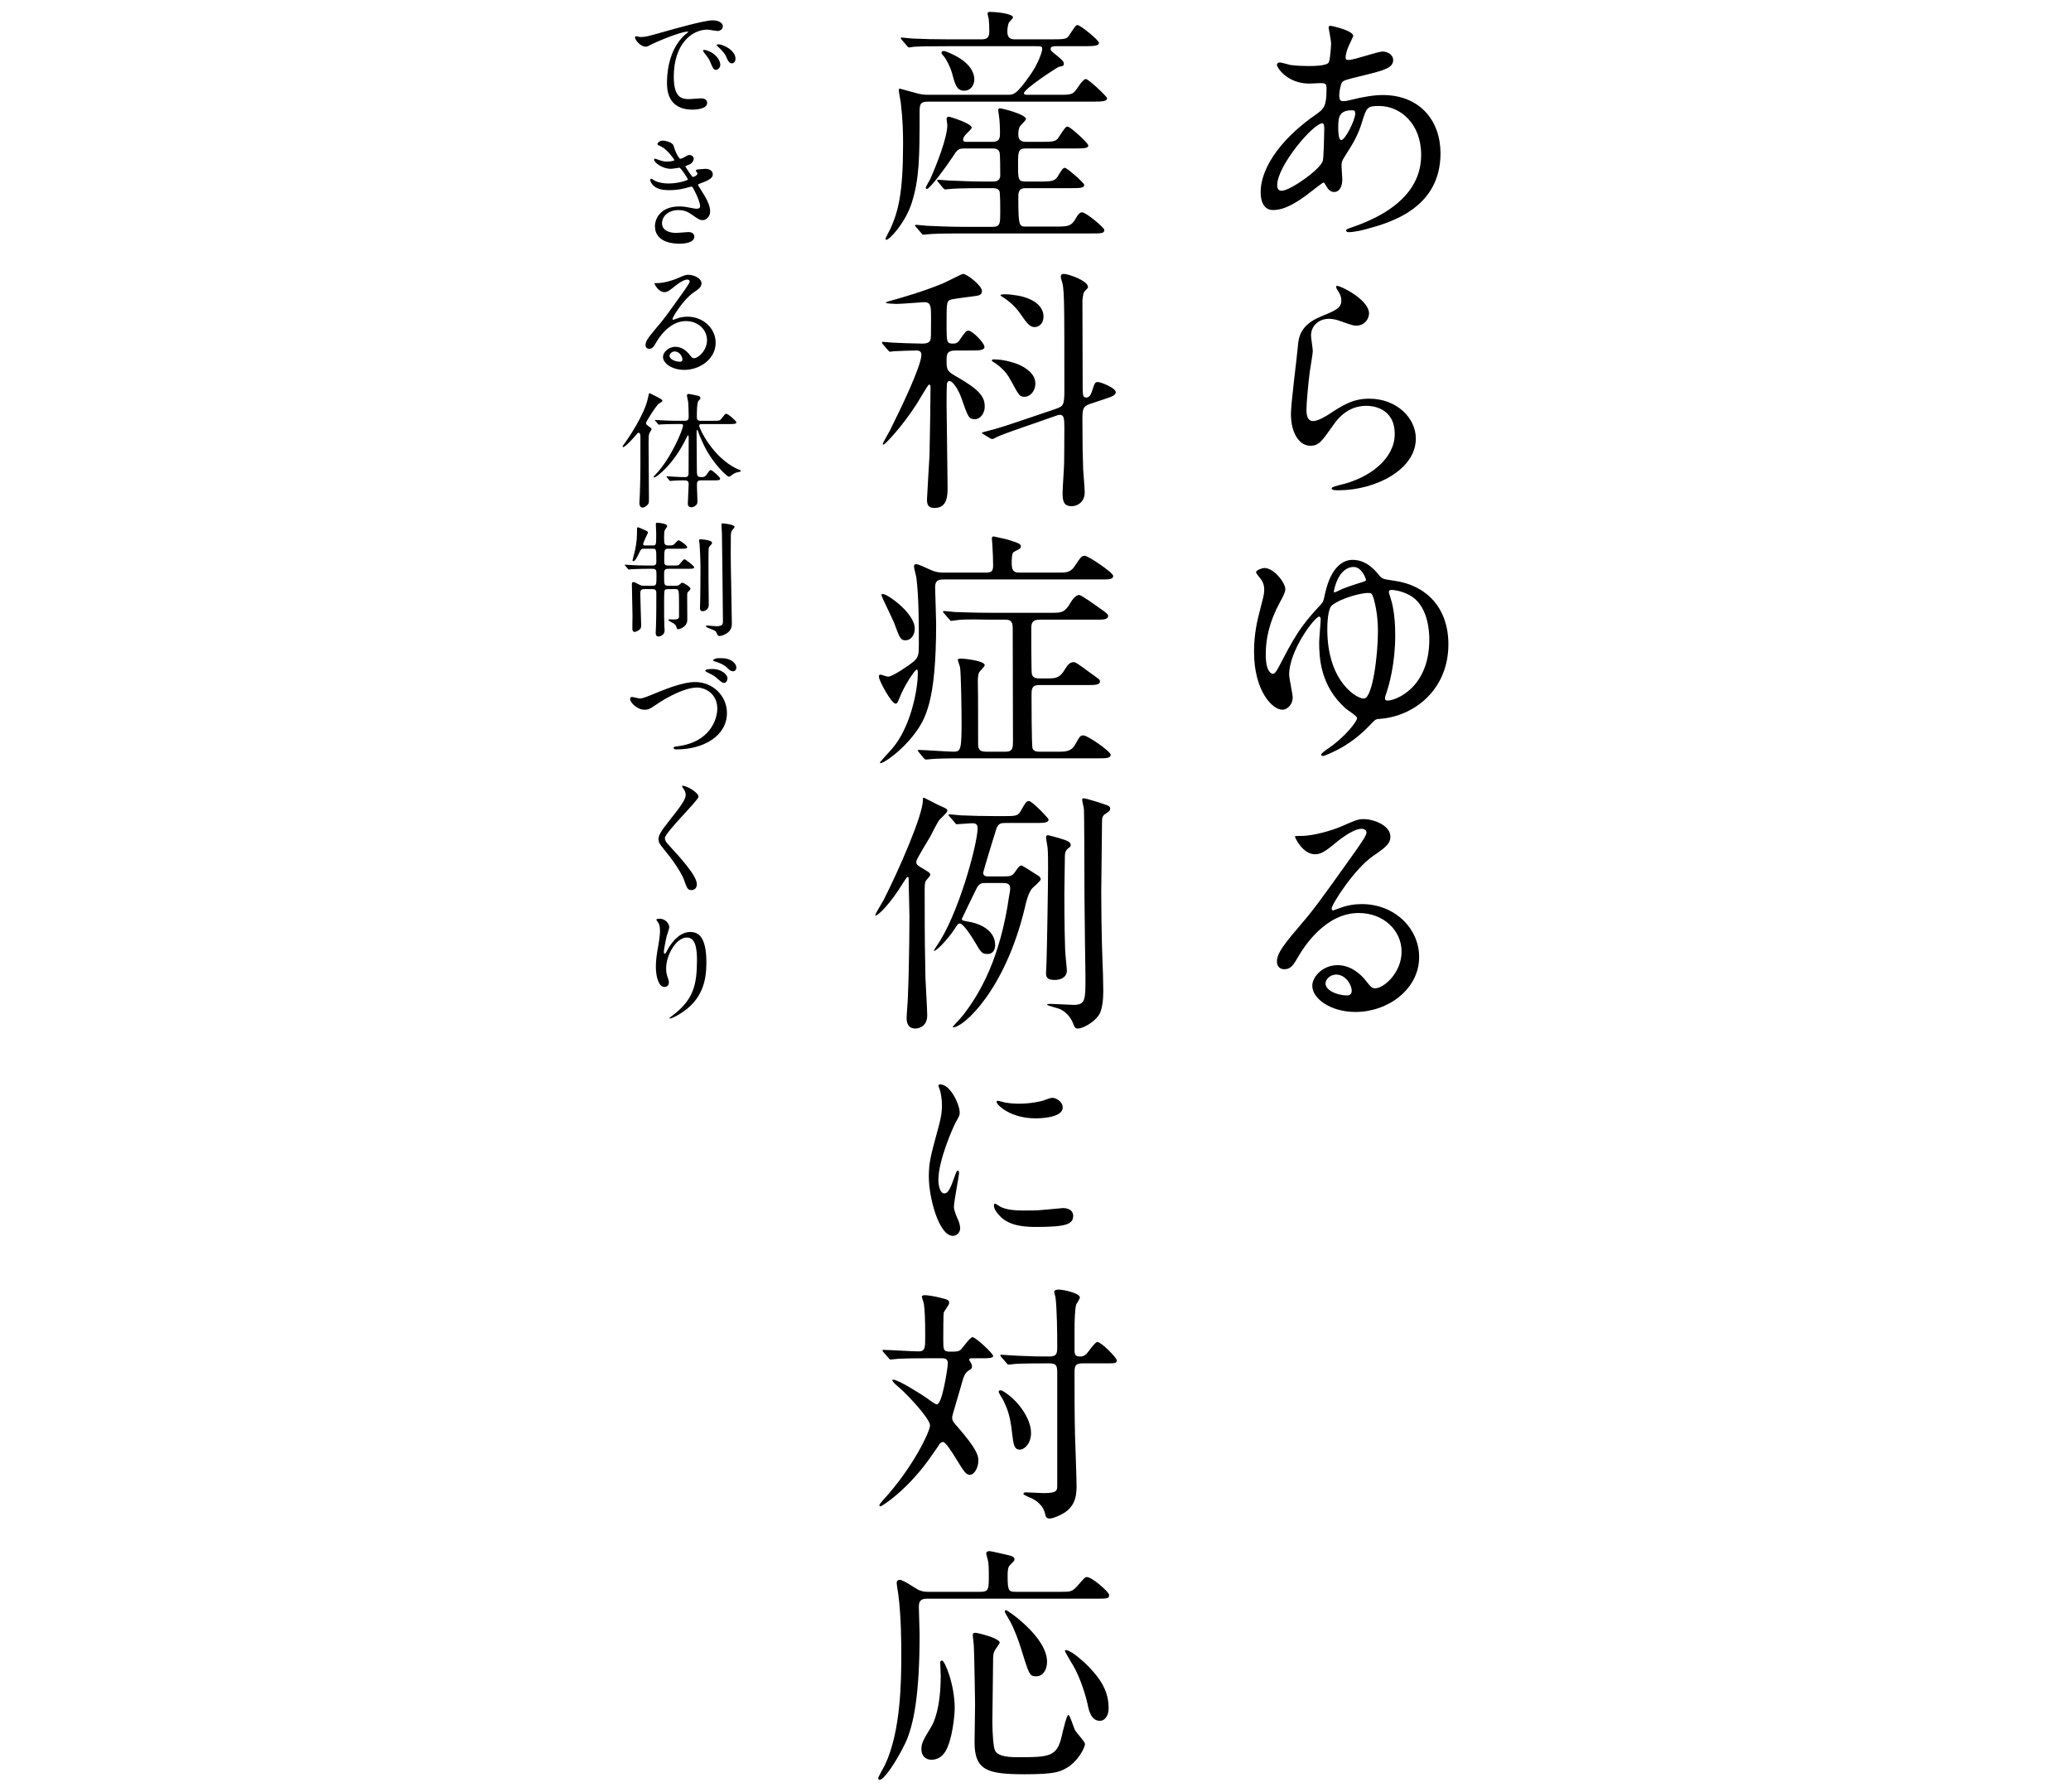 <?xml version="1.0" encoding="utf-8"?>
<!-- Generator: Adobe Illustrator 17.0.0, SVG Export Plug-In . SVG Version: 6.00 Build 0)  -->
<!DOCTYPE svg PUBLIC "-//W3C//DTD SVG 1.1//EN" "http://www.w3.org/Graphics/SVG/1.1/DTD/svg11.dtd">
<svg version="1.1" id="レイヤー_1" xmlns="http://www.w3.org/2000/svg" xmlns:xlink="http://www.w3.org/1999/xlink" x="0px"
	 y="0px" width="578px" height="500px" viewBox="0 0 578 500" enable-background="new 0 0 578 500" xml:space="preserve">
<g>
	<g>
		<path d="M365.967,53.432c-3.621,2.84-7.242,5.183-10.65,5.183c-3.195,0-3.479-3.621-3.479-4.899
			c0-7.668,6.816-15.833,15.478-21.797c2.201-1.562,2.911-2.201,2.911-7.242c0-1.136-0.213-1.491-1.562-1.491
			c-0.142,0-2.698,0.142-3.195,0.142c-6.319,0-9.088-4.544-9.088-5.183c0-0.426,0.284-0.71,0.852-0.71
			c0.426,0,2.556,0.639,2.982,0.71c1.775,0.213,3.479,0.284,4.828,0.284c1.278,0,5.396,0,5.822-1.065
			c0.426-0.994,0.639-4.97,0.639-5.254c0-0.71-0.71-4.331-0.71-4.473c0-0.355,0.355-0.426,0.639-0.426
			c0.142,0,6.248,1.278,6.248,2.84c0,0.071-1.065,2.343-1.136,2.485c-0.71,1.491-0.994,2.84-0.994,3.479
			c0,0.568,0.071,0.71,0.923,0.71c1.491,0,8.023-2.343,9.372-2.343c1.704,0,2.982,1.136,2.982,2.343
			c0,2.272-2.556,2.911-8.591,4.402c-4.189,0.994-5.254,1.278-5.68,1.846c-0.355,0.497-0.781,2.485-0.781,3.479
			c0,1.633,0.355,1.775,1.207,1.775c0.568,0,1.633-0.213,2.059-0.355c3.408-0.852,6.461-1.349,8.874-1.349
			c10.366,0,16.117,7.171,16.117,16.259c0,15.407-14.129,19.383-20.732,21.158c-0.426,0.142-3.266,0.852-4.899,0.852
			c-0.426,0-0.71-0.142-0.71-0.497c0-0.284,0.568-0.497,1.42-0.781c14.271-4.828,19.525-12.283,19.525-20.234
			c0-8.946-5.964-13.703-11.715-13.703c-3.408,0-3.55,0.426-4.828,4.615c-1.207,3.833-2.343,5.609-4.899,9.656
			c-0.71,1.136-0.781,1.491-0.781,2.556c0,0.568,0.213,3.124,0.213,3.621c0,1.917-0.71,3.55-2.272,3.55
			c-1.207,0-1.704-0.851-2.201-1.633c-0.497-0.852-0.568-0.994-0.781-0.994C369.233,50.876,367.174,52.509,365.967,53.432z
			 M369.162,44.983c0.284-0.71,0.426-8.165,0.426-8.946c0-0.426,0-1.633-0.497-1.633c-2.627,0-12.638,11.928-12.638,17.252
			c0,0.994,0.355,1.704,1.491,1.562C360.358,52.935,368.168,47.539,369.162,44.983z M377.185,30.783
			c-3.692,0-3.692,2.414-3.692,4.899c0,0.639,0,3.408,0.852,3.408c1.065,0,3.905-5.609,3.905-7.455c0-0.071-0.071-0.568-0.213-0.71
			C377.895,30.783,377.398,30.783,377.185,30.783z"/>
		<path d="M382.084,87.471c0,1.42-1.136,3.408-3.621,3.408c-0.639,0-0.994-0.071-4.189-1.207c-1.136-0.426-2.272-0.71-3.337-0.71
			c-2.911,0-5.041,1.988-5.041,4.686c0,0.639,0.497,3.692,0.497,4.331c0,0.639-0.71,4.828-0.852,5.822
			c-0.355,2.627-0.923,8.662-0.923,10.437c0,1.065,0.071,3.266,1.846,3.266c1.349,0,3.408-1.278,4.118-1.704
			c4.331-2.84,7.029-4.544,11.573-4.544c7.597,0,12.993,5.325,12.993,11.147c0,8.662-11.289,14.413-21.583,14.413
			c-0.923,0-1.917,0-1.917-0.568c0-0.355,1.562-0.71,2.059-0.852c8.875-1.988,15.549-7.597,15.549-14.271
			c0-7.455-6.461-7.881-7.881-7.881c-2.485,0-6.106,0.781-9.229,5.325c-3.266,4.615-4.047,5.822-6.461,5.822
			c-2.982,0-5.396-3.408-5.396-8.874c0-2.982,1.704-16.046,1.917-18.673c0.213-2.485,0.497-6.106,6.461-8.52
			c3.976-1.633,5.68-2.343,5.68-4.402c0-1.349-0.497-2.13-1.207-3.195c-0.142-0.284-0.355-0.71-0.142-0.923
			C373.493,79.377,382.084,83.495,382.084,87.471z"/>
		<path d="M384.995,160.642c0.781,0.923,1.136,0.994,4.118,1.42c8.804,1.207,15.123,7.384,15.123,17.75
			c0,12.567-9.443,20.093-19.17,20.803c-1.136,0.071-1.207,0.142-2.485,1.491c-1.633,1.704-4.544,4.615-9.088,7.029
			c-1.775,0.923-3.905,1.846-4.26,1.846c-0.355,0-0.497-0.213-0.497-0.426c0-0.355,1.562-1.42,1.988-1.704
			c4.686-3.195,8.023-7.526,8.023-8.449c0-0.639-2.769-2.272-3.195-2.698c-7.1-6.319-7.384-14.271-7.384-18.531
			c0-0.994,0.426-5.467,0.426-6.39c0-0.213-0.071-0.71-0.426-0.71c-1.207,0-8.378,9.443-8.378,16.188
			c0,0.994,0.994,5.467,0.994,6.39c0,1.775-1.349,3.408-2.911,3.408c-2.769,0-7.881-5.254-7.881-16.188
			c0-3.266,0.426-6.887,1.349-10.366c1.278-5.041,1.491-5.609,1.491-6.887c0-1.278-0.284-2.272-1.42-3.621
			c-0.568-0.71-0.852-1.065-0.852-1.278c0-0.639,1.704-1.207,2.343-1.207c2.698,0,5.822,4.189,5.822,5.893
			c0,0.923-0.852,2.485-1.491,3.621c-3.053,5.609-3.976,10.366-3.976,14.626c0,5.112,1.775,5.396,1.917,5.396
			c0.781,0,1.207-0.923,2.982-4.331c4.118-7.952,6.247-10.437,10.436-14.981c0.781-0.852,0.781-1.065,1.207-3.053
			c1.775-8.023,5.467-9.443,7.668-9.443C381.374,156.24,383.717,159.08,384.995,160.642z M384.569,176.191
			c0-1.562-0.071-5.254-1.207-9.23c-0.426-1.349-0.639-1.491-1.562-1.491c-1.775,0-7.171,1.278-10.011,3.408
			c-1.207,0.923-1.349,5.041-1.349,6.745c0,15.122,8.804,19.667,10.366,19.312C383.078,194.438,384.569,183.007,384.569,176.191z
			 M372.286,165.044c0,0.142,0,0.284,0.142,0.284s1.278-0.497,1.491-0.639c0.994-0.497,2.556-1.065,5.254-1.917
			c1.846-0.568,2.059-0.639,2.059-0.994c0-0.213-1.136-3.55-3.408-3.55C373.422,158.228,372.286,164.76,372.286,165.044z
			 M386.557,194.935c0,0.497,0.284,0.568,0.71,0.568c2.343,0,11.644-3.621,11.644-17.04c0-2.485-0.426-9.727-5.609-12.425
			c-2.13-1.136-4.26-1.42-4.97-1.42c-0.497,0-0.71,0.213-0.71,0.639c0,0.213,0.071,0.355,0.426,1.491
			c0.426,1.278,1.349,4.402,1.349,10.508c0,7.739-1.633,13.916-2.769,17.04C386.557,194.509,386.557,194.722,386.557,194.935z"/>
		<path d="M391.172,265.58c0-5.822-4.899-10.792-11.998-10.792c-9.372,0-15.407,9.727-16.685,11.928
			c-1.42,2.414-2.13,3.763-4.047,3.763c-1.704,0-2.059-1.42-2.059-1.988c0-1.775,0.568-3.337,5.609-9.23
			c4.615-5.396,5.325-6.319,16.046-21.371c2.343-3.337,3.337-4.828,3.337-5.609c0-0.497-0.497-0.994-1.349-0.994
			c-2.627,0-6.816,3.55-8.023,4.544c-2.84,2.343-3.834,2.556-5.041,2.556c-3.337,0-5.538-4.544-5.538-4.899
			c0-0.213,0.213-0.213,1.704-0.213c3.763,0,9.017-1.704,11.005-2.556c4.402-1.917,4.899-2.13,6.461-2.13
			c2.84,0,7.455,1.775,7.455,4.899c0,2.059-1.633,3.195-5.041,5.538c-5.112,3.621-11.36,13.348-11.36,14.555
			c0,0.213,0.213,0.497,0.426,0.497c0.426-0.142,1.349-0.497,1.775-0.639c2.272-0.852,4.26-1.136,6.248-1.136
			c9.088,0,15.975,6.745,15.975,14.768c0,9.017-8.733,15.335-17.75,15.335c-7.029,0-12.07-3.763-12.07-7.312
			c0-2.556,2.982-5.751,7.029-5.751c3.337,0,6.106,1.988,8.094,4.544c0.994,1.278,1.42,1.917,2.414,1.917
			C386.202,275.804,391.172,271.473,391.172,265.58z M372.925,271.97c-1.704,0-2.982,1.349-2.982,2.485
			c0,1.846,3.053,3.337,6.106,3.337c0.71,0,1.207-0.497,1.207-1.278C377.256,274.81,375.552,271.97,372.925,271.97z"/>
		<path d="M295.846,26.452c3.408,0,3.692-0.071,5.254-2.485c0.71-1.065,1.491-1.917,1.917-1.917c0.852,0,5.964,4.97,5.964,5.325
			c0,0.781-0.781,0.994-3.834,0.994h-46.22c-2.13,0-2.272,0.781-2.272,2.982c0,12.709-0.071,18.531-2.201,25.276
			c-1.775,5.538-6.177,10.295-7.1,10.295c-0.213,0-0.213-0.213-0.213-0.284c0-0.284,1.207-2.414,1.42-2.911
			c2.13-4.757,3.479-9.869,3.479-23.5c0-3.195-0.071-6.816-0.639-11.573c-0.071-0.568-0.568-3.053-0.568-3.621
			c0-0.213,0.213-0.284,0.355-0.284c0.071,0,4.188,1.136,4.686,1.278c0.994,0.284,1.988,0.426,3.053,0.426h22.223
			c1.775,0,2.556,0,6.674-5.964c1.633-2.343,3.053-5.822,3.053-6.816c0-0.781-0.355-0.781-1.704-0.781h-24.992
			c-5.822,0-7.81,0.071-8.946,0.142c-0.284,0-1.278,0.213-1.491,0.213c-0.284,0-0.426-0.213-0.639-0.497l-1.42-1.633
			c-0.213-0.284-0.284-0.355-0.284-0.426c0-0.142,0.071-0.213,0.284-0.213c0.497,0,2.627,0.284,3.124,0.284
			c3.124,0.142,6.035,0.213,9.727,0.213h9.514c2.059,0,2.059-1.349,2.059-2.414c0-1.065-0.071-2.627-0.142-3.053
			c0-0.284-0.355-1.491-0.355-1.704c0-0.355,0.355-0.497,0.639-0.497c0.994,0,6.461,0.355,6.461,1.562
			c0,0.284-0.994,1.207-1.136,1.42c-0.284,0.639-0.426,1.704-0.426,2.343c0,0.852,0,2.343,1.988,2.343h10.508
			c3.266,0,4.047-0.071,4.615-0.923c1.846-2.769,1.988-3.053,2.485-3.053c0.781,0,5.964,4.26,5.964,4.899
			c0,0.781-0.852,0.994-3.763,0.994h-8.165c-0.639,0-1.562,0-1.562,0.71c0,0.497,0.142,0.639,1.846,1.988
			c1.349,1.136,1.846,1.562,1.846,2.201c0,0.639-0.355,0.639-1.349,0.852c-0.426,0.071-9.798,6.177-9.798,7.384
			c0,0.426,0.71,0.426,1.065,0.426H295.846z M276.89,39.587c2.13,0,2.201-0.994,2.201-2.698c0-1.207-0.071-3.195-0.284-4.544
			c0-0.213-0.213-1.278-0.213-1.491c0-0.284,0.071-0.639,0.426-0.639c0.639,0,7.313,1.704,7.313,2.982
			c0,0.426-1.42,1.704-1.633,1.988c-0.426,0.639-0.497,1.633-0.497,2.201c0,1.136,0.213,2.201,2.13,2.201h4.331
			c2.84,0,3.976-0.071,4.615-0.994c1.917-2.911,2.13-3.266,2.698-3.266c0.71,0,5.751,4.615,5.751,5.254
			c0,0.71-0.71,0.852-3.763,0.852h-13.703c-2.13,0-2.13,0.994-2.13,4.473c0,4.047,0,4.757,2.059,4.757h3.976
			c3.621,0,4.33-0.142,5.254-1.775c0.781-1.278,1.207-2.059,1.775-2.059c0.568,0,5.396,4.189,5.396,4.757
			c0,0.852-0.852,0.923-3.834,0.923h-12.354c-1.42,0-2.201,0.355-2.201,2.272c0,8.449,0.213,8.449,2.201,8.449h8.733
			c2.911,0,3.905-0.213,4.97-2.059c0.781-1.42,1.278-1.917,1.917-1.917c1.065,0,6.177,4.26,6.177,4.899
			c0,0.994-0.71,0.994-3.763,0.994h-36.28c-6.177,0-8.236,0.142-8.946,0.213c-0.213,0-1.278,0.142-1.491,0.142
			c-0.284,0-0.426-0.213-0.639-0.497l-1.349-1.562c-0.284-0.355-0.355-0.426-0.355-0.497c0-0.142,0.142-0.213,0.284-0.213
			c0.497,0,2.698,0.284,3.124,0.284c3.479,0.142,6.39,0.284,9.727,0.284h8.662c1.988,0,1.988-1.065,1.988-4.26
			c0-1.065,0-5.112-0.213-5.68c-0.355-0.852-1.42-0.852-2.059-0.852h-2.556c-6.248,0-8.307,0.142-9.017,0.213
			c-0.213,0-1.278,0.142-1.491,0.142s-0.355-0.142-0.639-0.426l-1.349-1.633c-0.284-0.355-0.284-0.355-0.284-0.497
			c0-0.071,0.071-0.142,0.213-0.142c0.497,0,2.698,0.213,3.124,0.213c3.479,0.142,6.461,0.284,9.798,0.284h2.343
			c0.71,0,2.13,0,2.13-1.775c0-0.994,0-5.964-0.213-6.461c-0.426-0.994-1.349-0.994-2.059-0.994h-7.384
			c-2.13,0-2.272,0.213-3.763,2.556c-1.278,1.988-6.177,8.733-7.029,8.733c-0.142,0-0.355-0.142-0.355-0.355
			c0-0.142,1.065-2.059,1.278-2.414c1.704-3.834,4.757-11.502,4.757-15.052c0-0.284-0.213-1.42-0.213-1.704
			c0-0.355,0.213-0.639,0.639-0.639c0.284,0,6.39,1.917,6.39,3.053c0,0.426-1.633,1.775-1.846,2.13
			c-0.426,0.568-0.568,0.852-0.568,1.207c0,0.639,0.497,0.639,1.065,0.639H276.89z M271.919,22.192c0,1.775-1.207,3.124-2.769,3.124
			c-2.13,0-2.556-1.562-3.479-5.041c-0.426-1.491-1.491-3.692-2.414-4.757c-0.142-0.071-0.497-0.497-0.497-0.781
			c0-0.355,0.355-0.639,1.065-0.426C265.033,14.737,271.919,17.294,271.919,22.192z"/>
		<path d="M266.808,97.807c-2.627,0-2.627,1.065-2.627,3.053c0,2.272,0.284,2.769,2.201,3.905c7.029,3.976,8.449,5.893,8.449,8.733
			c0,1.633-1.065,3.479-2.769,3.479s-1.917-0.639-3.763-5.964c-0.71-1.988-2.272-4.686-3.337-4.686
			c-0.355,0-0.497,0.284-0.639,0.568c-0.142,0.497-0.142,4.615-0.142,5.964c0,3.266,0.284,19.383,0.284,23.004
			c0,2.343,0,5.893-3.621,5.893c-1.775,0-2.13-0.923-2.13-2.343c0-0.71,0.639-11.005,0.71-12.354
			c0.071-3.123,0.284-15.904,0.284-19.027c0-0.142,0-0.71-0.426-0.71c-0.284,0-2.911,4.615-3.479,5.467
			c-4.118,6.39-8.804,11.289-9.23,11.289c-0.142,0-0.213-0.142-0.213-0.213c0-0.213,1.704-3.124,1.988-3.692
			c2.982-5.964,8.804-18.034,8.804-21.158c0-0.497-0.142-1.207-1.349-1.207c-1.278,0-5.183,0.142-6.39,0.213
			c-0.142,0-0.781,0.142-0.994,0.142c-0.213,0-0.284-0.142-0.568-0.426l-1.42-1.633c-0.213-0.213-0.284-0.426-0.284-0.497
			c0-0.142,0.142-0.213,0.284-0.213c0.355,0,2.13,0.213,2.556,0.213c0.781,0.071,6.603,0.284,8.378,0.284
			c1.136,0,1.917-0.213,2.272-0.923c0.213-0.568,0.213-1.136,0.213-6.39c0-2.982,0-4.26-1.917-4.26
			c-0.213,0-6.461,0.497-7.668,0.497c-0.355,0-3.053-0.071-3.053-0.355c0-0.071,0.284-0.213,0.781-0.355
			c4.757-1.349,9.443-2.698,15.052-4.97c0.923-0.355,5.325-2.698,5.751-2.698c1.065,0,5.254,3.266,5.254,4.757
			c0,0.994-0.71,1.207-1.349,1.349c-0.355,0.071-6.177,0.781-7.029,0.994c-1.491,0.426-1.491,0.426-1.491,7.171
			c0,4.615,0,5.183,1.775,5.183c0.994,0,1.491-0.355,2.059-1.278c1.349-1.988,1.704-2.343,2.272-2.343
			c1.065,0,4.473,3.408,4.473,4.544c0,0.355-0.213,0.639-0.781,0.781c-0.639,0.213-1.278,0.213-3.408,0.213H266.808z
			 M304.224,112.717c-2.13,0.71-2.13,1.633-2.13,4.686c0,6.674,0.071,9.23,0.213,13.703c0.071,0.994,0.426,5.325,0.426,6.247
			c0,2.911-2.201,3.905-3.621,3.905c-2.201,0-2.556-1.349-2.556-3.692c0-1.349,0.426-7.1,0.426-8.307
			c0-1.491,0.071-3.195,0.071-10.011c0-2.556-0.142-3.479-1.278-3.479c-0.284,0-0.355,0-0.923,0.213l-7.952,2.769
			c-1.846,0.639-6.887,2.343-8.804,3.266c-0.355,0.213-0.923,0.497-1.136,0.497c-0.213,0-0.426-0.071-0.639-0.213l-1.775-1.065
			c-0.284-0.142-0.497-0.284-0.497-0.426c0-0.142,0.213-0.213,1.988-0.639c3.053-0.781,6.39-1.917,10.579-3.337l7.952-2.698
			c2.201-0.781,2.485-0.994,2.485-5.254c0-27.192,0-28.399-0.852-30.884c-0.071-0.142-0.142-0.426-0.142-0.781
			c0-0.568,0.284-0.781,0.852-0.781c1.136,0,6.745,1.846,6.745,3.692c0,0.355-0.994,1.136-1.136,1.42
			c-0.213,0.497-0.426,1.846-0.426,2.485c0,2.556,0.071,23.714,0.071,24.637c0.071,1.633,0.071,2.272,0.994,2.272
			c0.852,0,1.278-0.781,1.562-1.633c0.781-2.414,0.852-2.698,1.704-2.698c0.781,0,4.97,1.633,4.97,2.84
			c0,0.852-1.136,1.278-3.337,1.988L304.224,112.717z M288.959,107.037c0,2.13-1.491,3.692-2.982,3.692
			c-1.42,0-1.562-0.355-3.621-4.118c-1.065-1.988-1.917-3.266-4.189-4.97c-0.213-0.213-1.349-0.781-1.349-0.994
			c0-0.355,0.355-0.355,0.568-0.355c3.124,0,6.106,1.136,6.532,1.278C286.119,102.493,288.959,104.197,288.959,107.037z
			 M291.231,88.364c0,1.988-1.349,2.911-2.414,2.911c-1.42,0-2.059-0.852-4.189-3.905c-1.704-2.485-4.189-4.118-4.899-4.544
			c-0.071,0-0.497-0.355-0.497-0.426c0-0.284,1.065-0.284,1.491-0.284c0.71,0,2.485,0.213,3.195,0.355
			C284.983,82.613,291.231,83.82,291.231,88.364z"/>
		<path d="M296.059,159.79c1.349,0,2.698-0.071,3.763-1.633c1.846-2.769,2.059-3.053,2.911-3.053c0.994,0,7.952,4.686,7.952,5.609
			c0,0.994-1.278,0.994-3.124,0.994h-43.807c-1.562,0-2.769,0-2.769,2.201c0,0.781,0.284,8.591,0.284,10.153
			c0,21.655-2.911,26.696-6.319,31.098c-3.337,4.331-8.165,7.81-9.23,7.81c-0.071,0-0.142-0.071-0.142-0.213
			c0-0.071,2.911-3.266,3.408-3.834c4.899-5.609,7.171-15.832,7.171-21.158c0-0.213,0-0.923-0.284-0.923
			c-0.497,0-3.408,4.331-4.757,7.739c-0.639,1.633-0.71,1.775-1.207,1.775c-1.065,0-4.615-6.319-4.615-7.526
			c0-0.142,0-0.568,0.426-0.568c0.284,0,1.775,0.568,2.13,0.568c1.278,0,5.893-3.195,7.029-4.118
			c1.491-1.278,1.562-2.13,1.562-4.828c0-5.964,0-13.419-0.71-18.814c-0.071-0.426-0.639-2.485-0.639-2.982
			c0-0.142,0-0.639,0.568-0.639c0.497,0,0.852,0.142,3.692,1.42c1.988,0.923,3.053,0.923,4.047,0.923h11.502
			c1.491,0,2.272-0.071,2.272-1.917c0-1.775-0.071-3.337-0.213-5.822c0-0.284-0.142-1.491-0.142-1.775
			c0-0.497,0.213-0.568,0.568-0.568c0.071,0,3.479,0.781,3.763,0.852c3.337,1.065,3.763,1.207,3.763,1.988
			c0,0.497-0.497,0.71-1.988,1.491c-0.568,0.284-0.568,2.272-0.568,3.266c0,2.485,1.136,2.485,2.414,2.485H296.059z
			 M252.679,178.676c-1.278,0-1.562-0.497-3.124-4.828c-0.497-1.278-3.55-7.384-3.55-7.739c0-0.142,0.071-0.355,0.355-0.355
			c1.349,0,8.946,5.396,8.946,9.656C255.306,176.972,254.454,178.676,252.679,178.676z M280.652,209.773
			c2.059,0,2.059-1.136,2.059-3.195c0-4.473-0.071-26.483-0.071-31.453c0-2.059-1.065-2.201-2.13-2.201h-4.544
			c-1.704,0-6.532-0.213-8.946,0.142c-0.284,0-1.278,0.213-1.562,0.213c-0.213,0-0.284-0.213-0.568-0.497l-1.42-1.633
			c-0.284-0.284-0.284-0.355-0.284-0.426c0-0.142,0.071-0.213,0.213-0.213c0.497,0,2.627,0.284,3.124,0.284
			c2.13,0.071,5.751,0.213,9.798,0.213h17.537c2.343,0,3.337-0.142,4.757-2.556c0.284-0.497,1.42-2.414,2.556-2.414
			c0.639,0,4.331,2.698,5.467,3.479c2.414,1.704,2.627,1.917,2.627,2.414c0,0.994-1.633,0.994-2.698,0.994h-16.472
			c-2.13,0-2.272,1.207-2.272,2.414c0,1.278,0,11.999,0.142,12.638c0.142,0.994,0.994,1.349,1.988,1.349h2.485
			c2.414,0,3.408-0.213,4.828-2.627c0.71-1.207,1.42-1.917,2.343-1.917c0.568,0,0.994,0.284,4.757,3.053
			c2.414,1.704,2.627,1.846,2.627,2.343c0,0.994-1.491,0.994-3.408,0.994h-13.561c-2.13,0-2.13,1.278-2.13,2.698
			c0,0.923,0,14.129,0.284,14.981c0.355,0.923,1.42,0.923,1.917,0.923h5.609c1.775,0,3.408-0.142,4.402-2.059
			c1.278-2.272,1.42-2.485,2.272-2.485c1.207,0,7.597,4.473,7.597,5.396c0,0.994-1.42,0.994-3.124,0.994h-39.831
			c-2.13,0-5.68,0.071-7.1,0.213c-0.213,0-1.278,0.142-1.491,0.142c-0.213,0-0.355-0.142-0.639-0.426l-1.349-1.633
			c-0.284-0.355-0.284-0.355-0.284-0.497s0.071-0.142,0.213-0.142c1.42,0,8.236,0.497,9.798,0.497c2.059,0,2.201-0.781,2.201-8.804
			c0-2.414-0.142-12.922-0.426-14.768c-0.071-0.284-0.639-1.917-0.639-2.059c0-0.355,0.568-0.355,0.994-0.355
			c0.639,0,6.532,0.568,6.532,1.846c0,0.355-1.349,1.633-1.562,1.988c-0.426,0.923-0.355,2.627-0.355,3.123
			c0.071,1.846,0.071,13.49,0.071,16.472c0,1.42,0,2.556,2.201,2.556H280.652z"/>
		<path d="M261.837,224.623c2.414,1.065,2.556,1.136,2.556,1.633c0,0.568-2.059,2.272-2.343,2.698
			c-0.781,1.207-1.775,3.337-2.485,4.615c-0.568,0.923-3.195,5.325-3.479,5.964c-0.142,0.284-0.355,0.71-0.355,1.066
			c0,0.639,0.426,0.923,1.206,1.42c2.414,1.42,2.698,1.562,2.698,2.13c0,0.355-1.207,1.491-1.349,1.846
			c-0.213,0.781-0.213,1.42-0.213,2.201c0,15.123,0.071,17.608,0.213,24.779c0.071,1.633,0.497,8.946,0.497,10.366
			c0,3.266-2.556,3.692-3.266,3.692c-2.272,0-2.485-1.917-2.485-2.911c0-0.923,0.355-5.112,0.355-5.964
			c0.426-10.294,0.426-21.796,0.426-22.861c0-1.491-0.213-8.165-0.213-9.514c0-0.923,0-1.065-0.284-1.065
			c-0.284,0-1.278,1.704-1.562,2.13c-2.769,4.544-6.461,8.662-7.455,8.662c-0.355,0,1.917-3.621,2.272-4.26
			c4.189-8.236,11.005-23.713,11.005-27.974c0-0.568,0-0.781,0.497-0.568C258.288,222.777,261.199,224.339,261.837,224.623z
			 M265.033,227.889c-0.284-0.284-0.284-0.355-0.284-0.426c0-0.142,0.071-0.213,0.213-0.213c0.497,0,2.698,0.284,3.195,0.284
			c3.195,0.142,6.39,0.213,9.727,0.213h2.272c2.911,0,3.834,0,4.544-1.136c1.562-2.698,1.704-3.053,2.485-3.053
			c0.923,0,5.467,4.828,5.467,5.112c0,0.994-1.42,0.994-3.763,0.994h-8.094c-1.349,0-2.201,0-2.769,1.775
			c-0.355,1.065-3.621,11.715-3.621,12.141c0,0.994,0.994,0.994,1.491,0.994h4.473c1.704,0,2.201-0.142,3.053-1.42
			c0.497-0.71,1.065-1.633,1.633-1.633c0.355,0,4.402,2.698,4.899,2.982c0.284,0.142,0.497,0.568,0.497,0.852
			c0,0.568-2.272,2.343-2.556,2.769c-0.994,1.491-1.42,3.195-1.917,5.396c-5.538,22.933-17.111,33.156-19.88,33.156
			c-0.071,0-0.213,0-0.213-0.142c0.142-0.142,2.627-2.84,2.982-3.337c4.615-5.964,10.295-15.69,12.78-33.228
			c0.071-0.213,0.284-1.491,0.284-1.988c0-1.349-0.71-1.562-2.13-1.562h-4.615c-1.349,0-1.917,0.071-2.769,1.775
			c-0.355,0.71-3.976,8.165-3.976,8.236c0,0.284,0,0.497,1.846,0.781c1.704,0.213,7.455,1.704,7.455,6.532
			c0,0.994-0.426,2.485-2.13,2.485c-1.491,0-1.846-0.426-3.479-3.266c-0.781-1.349-3.266-5.254-4.26-5.254
			c-0.426,0-0.568,0.142-1.562,1.704c-2.201,3.266-5.041,5.964-5.609,5.964c-0.213,0,0.284-0.71,0.639-1.278
			c6.177-8.733,11.501-28.754,11.501-32.943c0-1.136-0.496-1.42-1.561-1.42c-0.639,0-3.834,0.284-4.26,0.284
			c-0.213,0-0.355-0.213-0.568-0.497L265.033,227.889z M297.266,264.879c0,0.781,0.497,5.68,0.497,5.893
			c0,1.988-1.704,2.698-3.408,2.698c-2.414,0-2.414-1.065-2.414-2.059c0-0.497,0.142-2.698,0.142-3.124
			c0.142-4.473,0.426-21.3,0.426-25.986c0-4.473-0.071-5.68-0.284-6.674c-0.071-0.284-0.284-1.704-0.284-1.917
			c0-0.426,0.142-0.639,0.568-0.639c0.71,0.142,2.485,0.639,3.408,0.923c2.201,0.639,2.911,1.065,2.911,1.846
			c0,0.355-0.213,0.568-0.568,0.781c-0.781,0.639-1.065,1.065-1.065,2.627c0,1.633-0.142,8.591-0.142,10.011
			C297.053,257.779,297.195,263.104,297.266,264.879z M308.91,224.694c0.568,0.213,0.923,0.426,0.923,0.923
			c0,0.639-0.213,0.71-1.278,1.491c-0.994,0.568-0.994,1.278-0.994,2.698c0,3.053-0.213,16.472-0.213,19.241
			c0,2.627,0.071,12.425,0.355,19.383c0.071,1.065,0.213,5.467,0.213,8.165c0,2.414-0.284,5.325-1.278,6.745
			c-1.42,2.059-4.473,3.692-5.822,3.692c-0.71,0-0.923-0.355-1.207-1.136c-0.426-1.207-1.42-3.124-3.692-4.26
			c-0.568-0.284-3.692-0.994-3.692-1.278c0-0.213,0.852-0.213,1.065-0.213c0.994,0,5.396,0.284,6.319,0.284
			c3.337,0,3.337-1.42,3.337-7.667c0-0.213-0.284-19.312-0.284-23.004c0-9.017-0.071-22.791-0.142-23.856
			c0-0.426-0.497-2.272-0.497-2.698c0-0.213,0.071-0.426,0.426-0.426C303.159,222.777,308.058,224.339,308.91,224.694z"/>
		<path d="M263.507,333.04c1.054,0,1.611-0.992,2.975-4.834c0.372-1.054,0.558-1.549,0.868-1.549c0.31,0,0.31,0.62,0.31,0.744
			c0,0.682-1.426,7.934-1.426,9.421c0,1.054,0.868,2.914,0.992,3.223c0.434,0.868,0.744,1.921,0.744,2.727
			c0,1.24-0.992,2.107-2.045,2.107c-3.843,0-6.694-10.537-6.694-16.487c0-3.967,0.496-5.764,2.603-13.512
			c1.054-3.781,1.054-5.331,1.054-6.446c0-1.983-0.372-3.657-0.62-4.4c-0.062-0.186-0.372-0.93-0.372-1.116
			c0-0.186,0.248-0.31,0.496-0.31c2.851,0,5.454,5.64,5.454,7.872c0,0.682,0,0.744-1.177,2.851
			c-0.682,1.302-4.773,10.413-4.773,15.991C261.895,331.181,262.515,333.04,263.507,333.04z M299.518,339.238
			c0,2.417-1.859,3.161-10.537,3.161c-6.074,0-8.367-1.55-9.669-2.789c-0.31-0.31-1.921-1.921-1.921-3.099c0-0.124,0-0.62,0.31-0.62
			c0.248,0,1.24,0.744,1.488,0.868c1.797,0.93,4.339,1.054,6.632,1.054c1.612,0,3.843,0,5.393-0.186
			c0.868-0.062,5.206-0.496,5.454-0.496C299.022,337.131,299.518,338.495,299.518,339.238z M296.604,309.053
			c0,3.037-6.88,3.037-7.624,3.037c-7.004,0-10.847-3.781-10.847-4.586c0-0.124,0.062-0.31,0.434-0.31
			c0.186,0,0.93,0.248,1.735,0.434c1.425,0.31,3.099,0.372,4.215,0.372c3.037,0,5.95-0.62,6.818-0.93
			c1.859-0.682,2.045-0.744,2.665-0.682C295.117,306.574,296.604,307.628,296.604,309.053z"/>
		<path d="M271.422,379.046c-0.497,0-0.923,0-0.923,0.426c0,0.142,0.142,0.355,0.355,0.639c0.142,0.213,0.426,0.71,0.426,1.207
			c0,0.568-0.142,0.639-1.136,1.278c-0.71,0.568-1.136,1.278-1.562,2.911c-0.426,1.633-2.84,9.514-2.84,9.94
			c0,0.994,0.142,1.206,1.775,3.053c4.828,5.609,5.538,7.526,5.538,9.017c0,2.201-1.207,4.047-2.343,4.047
			c-1.136,0-1.633-0.852-3.834-4.402c-1.349-2.201-2.982-4.757-3.692-4.757c-0.426,0-0.781,0.355-0.923,0.497
			c-0.142,0.355-1.704,2.485-1.917,2.84c-6.958,10.224-14.342,14.626-14.555,14.626c-0.284,0-0.355-0.142-0.355-0.284
			c0-0.284,0.213-0.497,0.994-1.42c8.378-9.088,13.135-19.241,13.135-20.873c0-1.846-5.964-8.236-8.378-10.366
			c-1.349-1.136-2.13-1.846-2.13-2.272c0-0.142,0.142-0.142,0.213-0.142c1.42,0,7.597,3.905,9.656,5.325
			c0.497,0.426,2.13,1.562,2.485,1.562c1.065,0,1.775-3.692,2.13-5.183c0.426-1.988,0.994-5.396,0.994-6.319
			c0-1.349-1.065-1.349-1.775-1.349h-3.692c-2.059,0-5.538,0-8.378,0.142c-0.284,0-1.917,0.213-2.13,0.213
			c-0.213,0-0.355-0.142-0.568-0.426l-1.42-1.633c-0.284-0.355-0.284-0.426-0.284-0.497c0-0.142,0.142-0.142,0.213-0.142
			c1.42,0,8.307,0.426,9.869,0.426c1.846,0,1.846-1.065,1.846-4.189c0-5.396-0.142-7.242-0.355-8.946
			c0-0.355-0.568-1.775-0.568-2.13s0.426-0.426,0.923-0.426c0.497,0,2.627,0.284,4.189,0.71c2.272,0.568,2.485,0.639,2.485,1.562
			c0,0.426-1.349,2.13-1.491,2.556c-0.142,0.639-0.142,6.319-0.142,7.526c0,2.84,0,3.408,1.917,3.408c1.704,0,2.343,0,2.982-0.568
			c0.497-0.426,2.556-3.479,3.266-3.479c0.852,0,5.751,4.544,5.751,5.254c0,0.639-1.42,0.639-3.124,0.639H271.422z M287.752,399.849
			c0,3.053-1.846,4.686-3.124,4.686c-1.633,0-1.775-1.42-2.201-4.899c-0.568-5.183-1.491-6.887-2.556-9.159
			c-0.213-0.284-1.136-1.775-1.136-2.059c0-0.284,0.142-0.426,0.426-0.426c0.284,0,0.568,0.071,0.852,0.284
			C284.061,390.689,287.752,395.873,287.752,399.849z M279.445,378.691c-0.142-0.213-0.284-0.355-0.284-0.497
			c0-0.071,0.142-0.142,0.284-0.142c0.284,0,3.763,0.284,4.473,0.284c5.183,0.213,5.325,0.213,8.946,0.213
			c2.201,0,2.201-0.994,2.201-2.911c0-3.621-0.071-10.508-0.497-13.703c-0.071-0.213-0.355-1.207-0.355-1.42
			c0-0.568,0.923-0.639,1.207-0.639c1.349,0,5.964,0.994,5.964,2.201c0,0.355-0.852,1.633-0.994,1.917
			c-0.426,0.994-0.497,5.467-0.497,7.171v5.68c0,1.42,0.426,1.704,1.633,1.704c0.497,0,0.923-0.071,1.633-0.639
			c0.497-0.497,2.414-3.408,3.124-3.408c1.065,0,5.396,4.402,5.396,5.112c0,0.852-0.355,0.852-3.266,0.852h-6.319
			c-2.201,0-2.201,0.994-2.201,2.911c0,5.538,0,12.07,0.142,17.324c0.071,2.201,0.426,11.856,0.426,13.845
			c0,1.988,0,5.609-3.621,7.739c-0.923,0.568-2.911,1.491-3.905,1.491c-0.923,0-1.136-0.568-1.278-1.42
			c-0.355-1.562-1.491-2.982-3.337-4.047c-0.426-0.213-2.698-1.065-2.698-1.42c0-0.071,0.071-0.426,0.639-0.426
			c0.781,0,4.26,0.213,4.97,0.213c3.834,0,3.834-0.71,3.834-2.201v-31.026c0-2.059,0-2.982-2.201-2.982
			c-3.053,0-6.461,0-9.301,0.142c-0.284,0-1.917,0.213-2.059,0.213c-0.284,0-0.426-0.213-0.639-0.497L279.445,378.691z"/>
		<path d="M295.846,444.225c2.982,0,3.337,0,4.828-1.633c1.917-2.201,2.13-2.485,2.698-2.485c1.42,0,6.177,4.189,6.177,4.97
			c0,1.065-0.426,1.065-3.763,1.065h-46.717c-1.278,0-2.627,0-2.627,2.201c0,1.207,0.213,6.603,0.213,7.739
			c0,16.827-1.633,25.205-3.905,30.175c-2.485,5.254-6.035,10.437-7.242,10.437c-0.213,0-0.426-0.213-0.426-0.497
			c0-0.213,1.633-3.124,1.917-3.692c4.402-9.301,4.544-23.216,4.544-30.671c0-3.053,0-10.65-0.852-17.04
			c-0.071-0.426-0.426-2.627-0.426-3.053c0-0.781,0.568-0.852,0.923-0.852c0.923,0,4.473,2.485,5.254,2.84
			c1.136,0.497,1.917,0.497,3.053,0.497h14.058c2.414,0,2.414-0.781,2.414-4.26c0-2.059,0-3.621-0.284-4.686
			c-0.071-0.284-0.426-1.491-0.426-1.704c0-0.568,0.426-0.71,0.923-0.71c0.497,0,3.692,0.781,4.047,0.852
			c1.917,0.426,2.911,0.639,2.911,1.42c0,0.355-0.142,0.497-1.136,1.491c-0.426,0.426-0.781,0.781-0.781,3.053
			c0,4.473,0.284,4.544,2.556,4.544H295.846z M263.826,488.812c-0.852,1.349-2.13,2.272-3.905,2.272
			c-1.42,0-2.769-0.923-2.769-2.982c0-1.633,0.568-2.627,2.769-6.248c0.568-0.923,2.627-4.899,2.627-14.271
			c0-0.568-0.142-3.124-0.142-3.692c0-0.142,0.071-0.497,0.497-0.497c0.781,0,3.55,6.745,3.55,13.277
			C266.453,478.589,265.813,485.547,263.826,488.812z M276.96,480.435c0,3.124,0.284,7.384,0.781,8.165
			c0.71,1.207,2.556,1.775,6.106,1.775c9.088,0,11.147-0.071,12.496-5.964c0.426-1.846,1.349-5.822,1.846-5.822
			c0.426,0,1.491,3.621,1.846,4.26c0.355,0.639,2.769,3.195,2.769,3.834c0,1.065-2.059,5.112-5.467,6.887
			c-1.704,0.923-3.337,1.562-11.218,1.562c-10.294,0-14.128-0.923-14.128-8.875c0-0.923,0.142-10.366,0.142-10.721
			c0-0.426-0.213-14.271-0.355-16.401c0-0.426-0.284-2.343-0.284-2.698c0-0.568,0.071-0.781,0.71-0.781
			c0.639,0,6.816,1.491,6.816,2.768c0,0.142-0.852,1.349-0.994,1.562c-0.426,0.568-0.852,1.349-0.852,2.627
			C277.173,465.454,276.96,477.879,276.96,480.435z M289.243,467.797c-1.917,0-1.988-0.355-4.331-7.881
			c-0.355-1.278-1.846-5.467-3.124-7.668c-1.207-2.059-1.349-2.272-1.349-2.485c0-0.284,0.142-0.426,0.355-0.426
			c0.355,0,11.431,7.455,11.431,14.413C292.225,465.951,291.089,467.797,289.243,467.797z M306.993,480.222
			c-2.485,0-3.124-2.911-3.479-4.757c-0.497-2.272-1.988-7.171-3.905-10.508c-0.213-0.284-2.414-4.047-2.414-4.26
			c0-0.142,0.071-0.213,0.213-0.213c1.349,0,3.905,2.272,5.325,3.55c5.041,4.828,6.674,8.377,6.674,12.78
			C309.407,478.66,308.413,480.222,306.993,480.222z"/>
		<path d="M178.665,10.329c1.47,0,1.995-0.14,6.791-1.505c3.115-0.875,11.131-3.15,13.441-3.15c1.26,0,2.835,0.49,2.835,1.68
			c0,0.91-0.91,1.295-1.435,1.295c-0.455,0-2.45-0.385-2.835-0.385c-4.445,0-9.416,4.096-9.416,13.126
			c0,5.88,2.205,6.266,4.27,6.266c0.525,0,3.011-0.21,3.326-0.21c1.085,0,1.715,0.455,1.715,1.295c0,1.856-3.85,1.856-4.06,1.856
			c-7.141,0-7.141-5.846-7.141-7.491c0-1.541,0.035-8.961,5.076-13.477c0.14-0.105,0.875-0.665,0.875-0.735
			c0-0.07-0.14-0.07-0.21-0.07c-2.03,0-9.276,3.081-10.431,3.746c-0.455,0.245-0.805,0.455-1.19,0.455
			c-1.75,0-3.431-2.345-2.976-2.835C177.439,10.014,178.455,10.329,178.665,10.329z M201.032,18.065
			c0,0.805-0.666,1.435-1.225,1.435c-0.63,0-0.945-0.665-1.505-2.03c-0.385-0.98-0.63-1.295-1.75-2.73
			c-0.105-0.14-0.35-0.49-0.35-0.63c0-0.175,0.385-0.21,0.7-0.14C199.877,14.774,201.032,16.945,201.032,18.065z M205.268,16.385
			c0,0.91-0.56,1.295-1.015,1.295c-0.84,0-1.225-1.015-1.575-1.855c-0.315-0.77-1.365-2.03-2.311-2.8
			c-0.175-0.14-0.315-0.28-0.315-0.455c0-0.21,0.385-0.21,0.49-0.21c0.28,0,0.665,0.105,0.875,0.175
			C203.482,13.199,205.268,14.705,205.268,16.385z"/>
		<path d="M188.011,40.708c0.595,2.135,1.575,3.606,1.82,3.606c0.14,0,0.735-0.14,1.365-0.56c0.7-0.42,0.805-0.49,1.225-0.49
			c0.7,0,1.19,0.455,1.19,1.05c0,0.56-0.455,1.365-1.505,1.715c-0.105,0.035-0.84,0.315-0.84,0.42
			c0.245,0.42,1.82,2.941,2.135,2.941c0.14,0,1.26-0.385,1.26-0.98c0-0.14-0.455-0.63-0.455-0.771c0-0.28,0.35-0.315,0.49-0.35
			c1.26-0.105,1.96-0.175,2.17-0.175c1.155,0,2.065,0.56,2.065,1.54c0,0.49-0.07,1.295-3.08,2.38
			c-0.91,0.315-1.015,0.385-1.015,0.525c0,0.175,0.035,0.245,1.12,1.96c1.715,2.66,2.24,4.2,2.24,5.496
			c0,1.435-1.12,2.415-2.03,2.415c-0.875,0-1.12-0.175-3.396-1.75c-1.365-0.945-2.555-1.05-3.395-1.05
			c-3.15,0-4.621,2.03-4.621,3.605c0,2.59,3.08,2.766,3.99,2.766c0.56,0,2.905-0.245,3.396-0.245c0.42,0,1.645,0.14,1.645,1.26
			c0,1.996-3.675,1.996-4.095,1.996c-1.015,0-6.896,0-6.896-4.901c0-2.03,1.505-5.496,6.791-5.496c1.295,0,1.96,0.14,3.36,0.42
			c0.98,0.21,1.295,0.21,1.54,0.21c0.525,0,0.91-0.175,0.91-0.735c0-0.7-0.525-2.275-1.575-4.305c-0.525-1.015-0.56-1.12-0.875-1.12
			c-0.21,0-1.541,0.385-1.82,0.455c-1.47,0.35-2.625,0.525-4.201,0.525c-2.1,0-3.535-0.28-4.62-1.33
			c-0.56-0.56-0.84-1.225-0.84-1.505c0-0.245,0.175-0.35,0.315-0.35c0.175,0,0.945,0.561,1.12,0.63c1.155,0.525,2.451,0.7,3.676,0.7
			c2.765,0,5.425-0.91,5.425-1.12c0-0.21-1.96-3.291-2.38-3.291c-0.07,0-1.925,0.315-2.275,0.315c-2.73,0-4.796-1.89-4.796-2.555
			c0-0.105,0.07-0.28,0.28-0.28c0.14,0,0.805,0.28,0.91,0.316c1.155,0.385,1.575,0.49,2.415,0.49c0.84,0,2.065-0.175,2.065-0.42
			c0-0.105-1.89-2.87-3.57-3.71c-1.015-0.49-1.155-0.525-1.155-0.77c0-0.35,0.665-0.945,1.365-0.945
			C185.63,39.238,187.696,39.658,188.011,40.708z"/>
		<path d="M197.322,94.925c0-2.87-2.415-5.32-5.916-5.32c-4.62,0-7.596,4.795-8.226,5.88c-0.7,1.19-1.05,1.855-1.995,1.855
			c-0.84,0-1.015-0.7-1.015-0.98c0-0.875,0.28-1.645,2.765-4.55c2.275-2.66,2.625-3.115,7.911-10.536
			c1.155-1.645,1.645-2.38,1.645-2.765c0-0.245-0.245-0.49-0.665-0.49c-1.295,0-3.36,1.75-3.956,2.24
			c-1.4,1.155-1.89,1.26-2.485,1.26c-1.645,0-2.73-2.24-2.73-2.415c0-0.105,0.105-0.105,0.84-0.105c1.855,0,4.445-0.84,5.426-1.26
			c2.17-0.945,2.415-1.05,3.185-1.05c1.4,0,3.675,0.875,3.675,2.415c0,1.015-0.805,1.575-2.485,2.73
			c-2.521,1.785-5.601,6.581-5.601,7.176c0,0.105,0.105,0.245,0.21,0.245c0.21-0.07,0.665-0.245,0.875-0.315
			c1.12-0.42,2.1-0.56,3.08-0.56c4.48,0,7.876,3.325,7.876,7.281c0,4.445-4.305,7.561-8.751,7.561c-3.465,0-5.951-1.855-5.951-3.605
			c0-1.26,1.47-2.835,3.465-2.835c1.645,0,3.011,0.98,3.991,2.24c0.49,0.63,0.7,0.945,1.19,0.945
			C194.872,99.966,197.322,97.831,197.322,94.925z M188.326,98.076c-0.84,0-1.47,0.665-1.47,1.225c0,0.91,1.505,1.645,3.01,1.645
			c0.35,0,0.595-0.245,0.595-0.63C190.461,99.476,189.621,98.076,188.326,98.076z"/>
		<path d="M177.265,121.664c-0.84,1.015-2.871,3.115-3.326,3.115c-0.105,0-0.175-0.105-0.175-0.21c0-0.105,0.49-0.77,0.595-0.875
			c0.98-1.33,5.46-7.981,6.406-12.321c0.35-1.61,0.35-1.645,0.56-1.645c0.07,0,1.996,1.015,2.1,1.05
			c0.98,0.525,1.435,0.735,1.435,1.05c0,0.245-0.105,0.28-1.05,0.875c-0.525,0.315-3.535,4.936-3.535,5.391
			c0,0.245,0.21,0.455,0.455,0.63c1.015,0.77,1.12,0.84,1.12,1.05c0,0.175-0.525,0.91-0.595,1.086
			c-0.245,0.63-0.245,1.225-0.245,2.765c0,2.275,0.105,13.441,0.105,15.961c0,0.665-0.105,1.015-0.315,1.225
			c-0.42,0.455-1.015,0.84-1.47,0.84c-0.875,0-0.875-1.12-0.875-1.33c0-0.42,0.14-2.38,0.14-2.836
			c0.175-5.915,0.14-6.895,0.14-15.751c0-0.77-0.315-0.98-0.49-0.98C178.035,120.754,177.79,121.034,177.265,121.664z
			 M186.155,133.215c-0.14-0.175-0.14-0.175-0.14-0.245c0-0.035,0.035-0.07,0.105-0.07c0.175,0,1.785,0.14,2.065,0.14
			c1.47,0.07,1.96,0.105,2.905,0.105c0.63,0,1.085-0.105,1.085-1.12c0-1.575,0.035-8.471,0.035-9.906
			c-0.035-0.385-0.035-0.63-0.175-0.63c-0.105,0-0.175,0.07-0.595,0.98c-3.465,7.106-8.191,10.781-8.891,10.781
			c-0.035,0-0.14-0.035-0.14-0.175c0-0.105,0.35-0.455,0.525-0.63c4.34-4.445,7.701-12.671,7.701-13.687
			c0-0.42-0.385-0.42-0.595-0.42h-1.75c-0.805,0-2.94,0.035-3.885,0.105c-0.07,0-0.42,0.07-0.49,0.07
			c-0.14,0-0.175-0.07-0.315-0.245l-0.665-0.77c-0.14-0.175-0.14-0.21-0.14-0.245c0-0.07,0.035-0.07,0.105-0.07
			c0.245,0,1.331,0.105,1.575,0.105c1.26,0.07,2.835,0.14,4.096,0.14h2.625c0.595,0,1.015-0.21,1.015-1.12
			c0-1.085-0.07-3.045-0.14-4.095c-0.035-0.315-0.35-1.575-0.35-1.855c0-0.315,0.21-0.42,0.525-0.42c0.14,0,1.575,0.28,1.82,0.35
			c0.91,0.175,1.4,0.28,1.4,0.77c0,0.28-0.07,0.385-0.525,0.805c-0.455,0.455-0.455,3.501-0.455,4.516c0,0.7,0.245,1.05,1.015,1.05
			h3.605c1.61,0,1.785,0,2.24-0.595c0.945-1.225,1.05-1.365,1.33-1.365c0.525,0,2.835,1.995,2.835,2.38
			c0,0.49-0.735,0.49-1.891,0.49h-7.701c-0.35,0-0.77,0-0.77,0.49c0,0.63,3.641,8.751,10.606,12.041c0.14,0.07,0.77,0.28,0.876,0.35
			c0.105,0.07,0.14,0.175,0.14,0.245c0,0.21-1.085,0.35-1.295,0.42c-0.665,0.245-1.085,0.56-1.435,0.84
			c-0.105,0.105-0.385,0.315-0.63,0.315c-0.385,0-4.166-3.255-6.791-8.471c-0.945-1.855-1.785-4.095-1.82-4.235
			c-0.035-0.105-0.105-0.385-0.21-0.385c-0.175,0-0.175,0.84-0.175,1.085c0,1.505,0.07,8.156,0.07,9.521c0,2.345,0,2.59,1.47,2.59
			c0.49,0,0.875-0.175,1.19-0.595c0.84-1.225,0.945-1.365,1.225-1.365c0.455,0,2.626,1.996,2.626,2.38c0,0.49-0.665,0.49-1.751,0.49
			h-3.71c-0.91,0-1.015,0.56-1.015,1.015v0.98c0,0.63,0.14,3.43,0.14,3.99c0,0.84-0.875,1.505-1.645,1.505
			c-0.84,0-1.05-0.455-1.05-1.015c0-0.84,0.245-4.656,0.245-5.46c0-1.015-0.665-1.015-1.4-1.015c-0.7,0-1.925,0-3.081,0.105
			c-0.105,0-0.56,0.07-0.665,0.07c-0.14,0-0.175-0.07-0.28-0.21L186.155,133.215z"/>
		<path d="M179.82,153.129c-0.77,0-0.875,0.035-1.295,0.875c-0.7,1.505-1.226,2.59-1.786,2.59c-0.175,0-0.21-0.105-0.21-0.245
			c0-0.105,0.63-2.346,0.735-2.94c0.455-2.345,0.525-3.326,0.525-5.881c0-0.21,0.035-0.385,0.315-0.385
			c0.105,0,1.191,0.49,1.365,0.56c1.225,0.525,1.365,0.595,1.365,0.98c0,0.105-1.33,2.625-1.33,3.186c0,0.35,0.245,0.35,0.665,0.35
			h1.96c1.015,0,1.015-0.035,1.015-3.36c0-0.385-0.105-2.135-0.105-2.555c0-0.385,0.105-0.42,0.385-0.42c0.35,0,2.8,0.175,2.8,0.945
			c0,0.175-0.525,0.84-0.63,1.015c-0.245,0.49-0.245,1.295-0.245,1.925c0,2.205,0,2.45,1.47,2.45c0.245,0,0.98,0,1.26-0.28
			c0.21-0.14,1.015-1.155,1.295-1.155c0.455,0,2.415,1.47,2.415,1.89c0,0.455-0.735,0.455-1.89,0.455h-3.43
			c-1.085,0-1.085,0.35-1.085,3.36c0,0.77,0,1.33,1.085,1.33h1.19c0.84,0,1.435,0,1.715-0.105c0.28-0.14,1.295-1.645,1.645-1.645
			c0.315,0,2.73,1.855,2.73,2.24c0,0.42-0.735,0.42-1.855,0.42h-5.391c-1.155,0-1.155,0.525-1.155,1.82c0,2.625,0,2.905,1.155,2.905
			h2.03c0.665,0,0.875-0.07,1.19-0.385c0.49-0.42,0.525-0.455,0.7-0.455c0.35,0,2.275,1.12,2.275,1.68c0,0.28-0.315,0.56-0.49,0.7
			c-0.42,0.35-0.42,0.455-0.42,1.541c0,0.91,0.035,5.39,0.035,6.405c0,2.17-2.415,2.661-2.521,2.661c-0.14,0-0.35-0.035-0.42-0.28
			c-0.14-0.56-0.21-0.805-0.735-1.26c-0.21-0.175-1.61-0.77-1.61-1.085c0-0.14,0.175-0.14,0.35-0.14c0.175,0,0.98,0.035,1.19,0.035
			c1.085,0,1.365-0.21,1.435-0.735v-3.36c0-4.376-0.035-4.376-1.12-4.376h-1.96c-0.315,0-0.77,0.035-0.945,0.385
			c-0.14,0.245-0.14,2.485-0.14,3.536c0,2.975,0,5.145,0.07,6.545c0,0.14,0.07,0.91,0.07,1.085c0,1.365-1.435,1.681-1.645,1.681
			c-0.84,0-0.84-0.7-0.84-1.05c0-0.245,0.07-1.435,0.07-1.715c0.105-2.905,0.105-6.266,0.105-9.206c0-0.63,0-1.26-1.05-1.26h-2.31
			c-0.98,0-1.12,0.455-1.12,1.19c0,1.4,0.245,7.946,0.245,8.821c0,0.7-0.105,0.98-0.455,1.295c-0.14,0.105-0.84,0.63-1.365,0.63
			c-0.595,0-0.63-0.595-0.63-0.84c-0.035-0.525,0.035-3.045,0.035-3.641c0-1.26-0.175-7.421-0.175-8.821
			c0-0.245,0.035-0.595,0.385-0.595c0.35,0,0.63,0.14,1.575,0.665c0.7,0.385,1.155,0.35,1.47,0.35h2.345
			c1.086,0,1.086-0.28,1.086-2.87c0-1.365,0-1.855-1.086-1.855h-1.47c-0.595,0-3.185,0.035-4.41,0.105
			c-0.105,0-0.63,0.105-0.735,0.105c-0.14,0-0.21-0.105-0.315-0.245l-0.665-0.805c-0.07-0.105-0.175-0.175-0.175-0.245
			c0-0.07,0.105-0.07,0.14-0.07c0.21,0,1.295,0.105,1.54,0.105c1.015,0.07,2.8,0.14,4.795,0.14h1.295c1.05,0,1.05-0.595,1.05-1.225
			c0-3.43,0-3.465-1.05-3.465H179.82z M198.722,151.449c0,0.28-0.105,0.385-0.63,0.98c-0.245,0.245-0.315,0.561-0.315,0.84
			c-0.07,0.875-0.035,7.421-0.035,8.856c0,1.05,0.07,5.67,0.07,6.616c0,1.155-0.805,1.82-1.75,1.82c-0.7,0-0.7-0.665-0.7-0.945
			c0-0.175,0.035-1.015,0.035-1.155c0.07-1.365,0.105-9.661,0.105-10.396c0-1.505-0.14-4.76-0.245-6.09
			c-0.035-0.175-0.14-0.945-0.14-1.12c0-0.07,0-0.28,0.105-0.35C195.292,150.434,198.722,150.644,198.722,151.449z M201.732,146.058
			c0.105,0,3.29,0.28,3.29,0.981c0,0.21-0.735,0.98-0.84,1.155c-0.175,0.42-0.21,1.085-0.21,1.295c0,1.785-0.035,3.605-0.035,5.391
			c0,3.01,0.315,16.312,0.315,19.007c0,0.7,0,1.995-1.505,2.905c-0.7,0.42-1.505,0.7-1.89,0.7c-0.49,0-0.56-0.175-0.945-1.05
			c-0.175-0.385-0.455-0.525-2.311-1.225c-0.175-0.07-0.595-0.28-0.595-0.455c0-0.07,0.07-0.21,0.28-0.21
			c0.21,0,2.24,0.21,2.695,0.21c1.785,0,1.785-0.77,1.785-1.365c0-3.885-0.245-21.002-0.28-24.502c0-0.385-0.14-2.03-0.14-2.38
			c0-0.105,0.035-0.315,0.07-0.385C201.487,146.058,201.662,146.058,201.732,146.058z"/>
		<path d="M175.864,195.059c0-0.385,0.21-0.56,0.525-0.56c0.35,0,1.82,0.42,2.135,0.42c0.875,0,1.33-0.21,5.635-1.96
			c1.68-0.665,6.476-2.626,9.801-2.626c5.145,0,8.926,3.99,8.926,8.646c0,6.371-6.511,10.151-14.037,10.151
			c-0.315,0-0.84,0-0.84-0.455c0-0.28,0.14-0.28,1.435-0.455c8.646-1.225,10.746-7.386,10.746-10.501c0-4.061-3.29-5.846-5.67-5.846
			c-3.326,0-8.331,2.66-11.376,4.761c-1.75,1.225-2.275,1.435-3.22,1.435C177.825,198.069,175.864,196.074,175.864,195.059z
			 M198.827,186.693c2.695,0,4.201,1.715,4.201,2.485c0,0.91-0.455,1.4-0.98,1.4c-0.35,0-0.595-0.105-1.891-1.26
			c-0.77-0.7-1.05-0.84-2.73-1.68c-0.21-0.105-0.595-0.315-0.595-0.455c0-0.14,0.245-0.315,0.525-0.385
			C197.917,186.693,198.512,186.693,198.827,186.693z M203.272,183.963c1.47,0.455,2.24,1.575,2.24,2.31
			c0,0.525-0.315,1.05-0.84,1.05c-0.77,0-1.05-0.315-1.89-1.12c-0.595-0.595-2.066-1.33-3.255-1.61
			c-0.35-0.105-0.49-0.245-0.49-0.35c0-0.315,1.015-0.56,1.26-0.56C202.222,183.683,202.432,183.683,203.272,183.963z"/>
		<path d="M190.636,219.277c0.84,0,4.306,1.785,4.306,3.081c0,0.945-9.381,10.011-9.381,11.516c0,0.595,0.28,1.12,1.05,1.925
			c3.116,3.395,7.876,8.541,7.876,10.956c0,1.155-0.77,1.645-1.505,1.645c-1.085,0-1.295-0.665-2.03-2.73
			c-1.085-3.08-4.901-7.736-5.811-8.856c-1.085-1.33-1.365-1.855-1.365-2.59c0-0.945,0.455-1.995,2.835-4.971
			c3.465-4.34,4.761-6.161,4.761-7.456c0-0.735-0.315-1.26-0.875-2.03c-0.105-0.175-0.175-0.315-0.105-0.42
			C190.426,219.277,190.531,219.277,190.636,219.277z"/>
		<path d="M191.686,261.629c-2.975,0-5.775,4.9-5.775,8.611c0,1.12,0.175,1.75,0.455,2.59c0.245,0.665,0.315,0.945,0.315,1.33
			c0,1.155-0.945,1.26-1.26,1.26c-1.61,0-2.38-2.905-2.38-5.67c0-1.785,0.28-3.641,0.63-5.566c0.49-2.87,0.525-3.64,0.525-4.481
			c0-1.225-0.21-1.75-0.455-2.17c-0.07-0.14-0.595-0.84-0.595-0.91c0-0.07,0.42-0.245,0.945-0.245c1.61,0,2.695,1.4,2.695,2.345
			c0,0.42-0.63,2.205-0.735,2.59c-0.07,0.28-0.77,3.465-0.77,4.34c0,0.105,0,0.49,0.28,0.49c0.175,0,0.385-0.42,0.63-0.875
			c0.385-0.771,2.765-5.181,6.441-5.181c2.17,0,4.515,1.155,4.515,8.506c0,4.936-0.98,10.536-7.631,14.492
			c-1.4,0.84-2.38,1.155-2.52,1.155c-0.07,0-0.14-0.035-0.14-0.105c0-0.105,0.07-0.175,0.875-0.77
			c5.741-4.34,6.791-8.401,6.791-15.542C194.521,263.974,193.821,261.629,191.686,261.629z"/>
	</g>
</g>
</svg>
